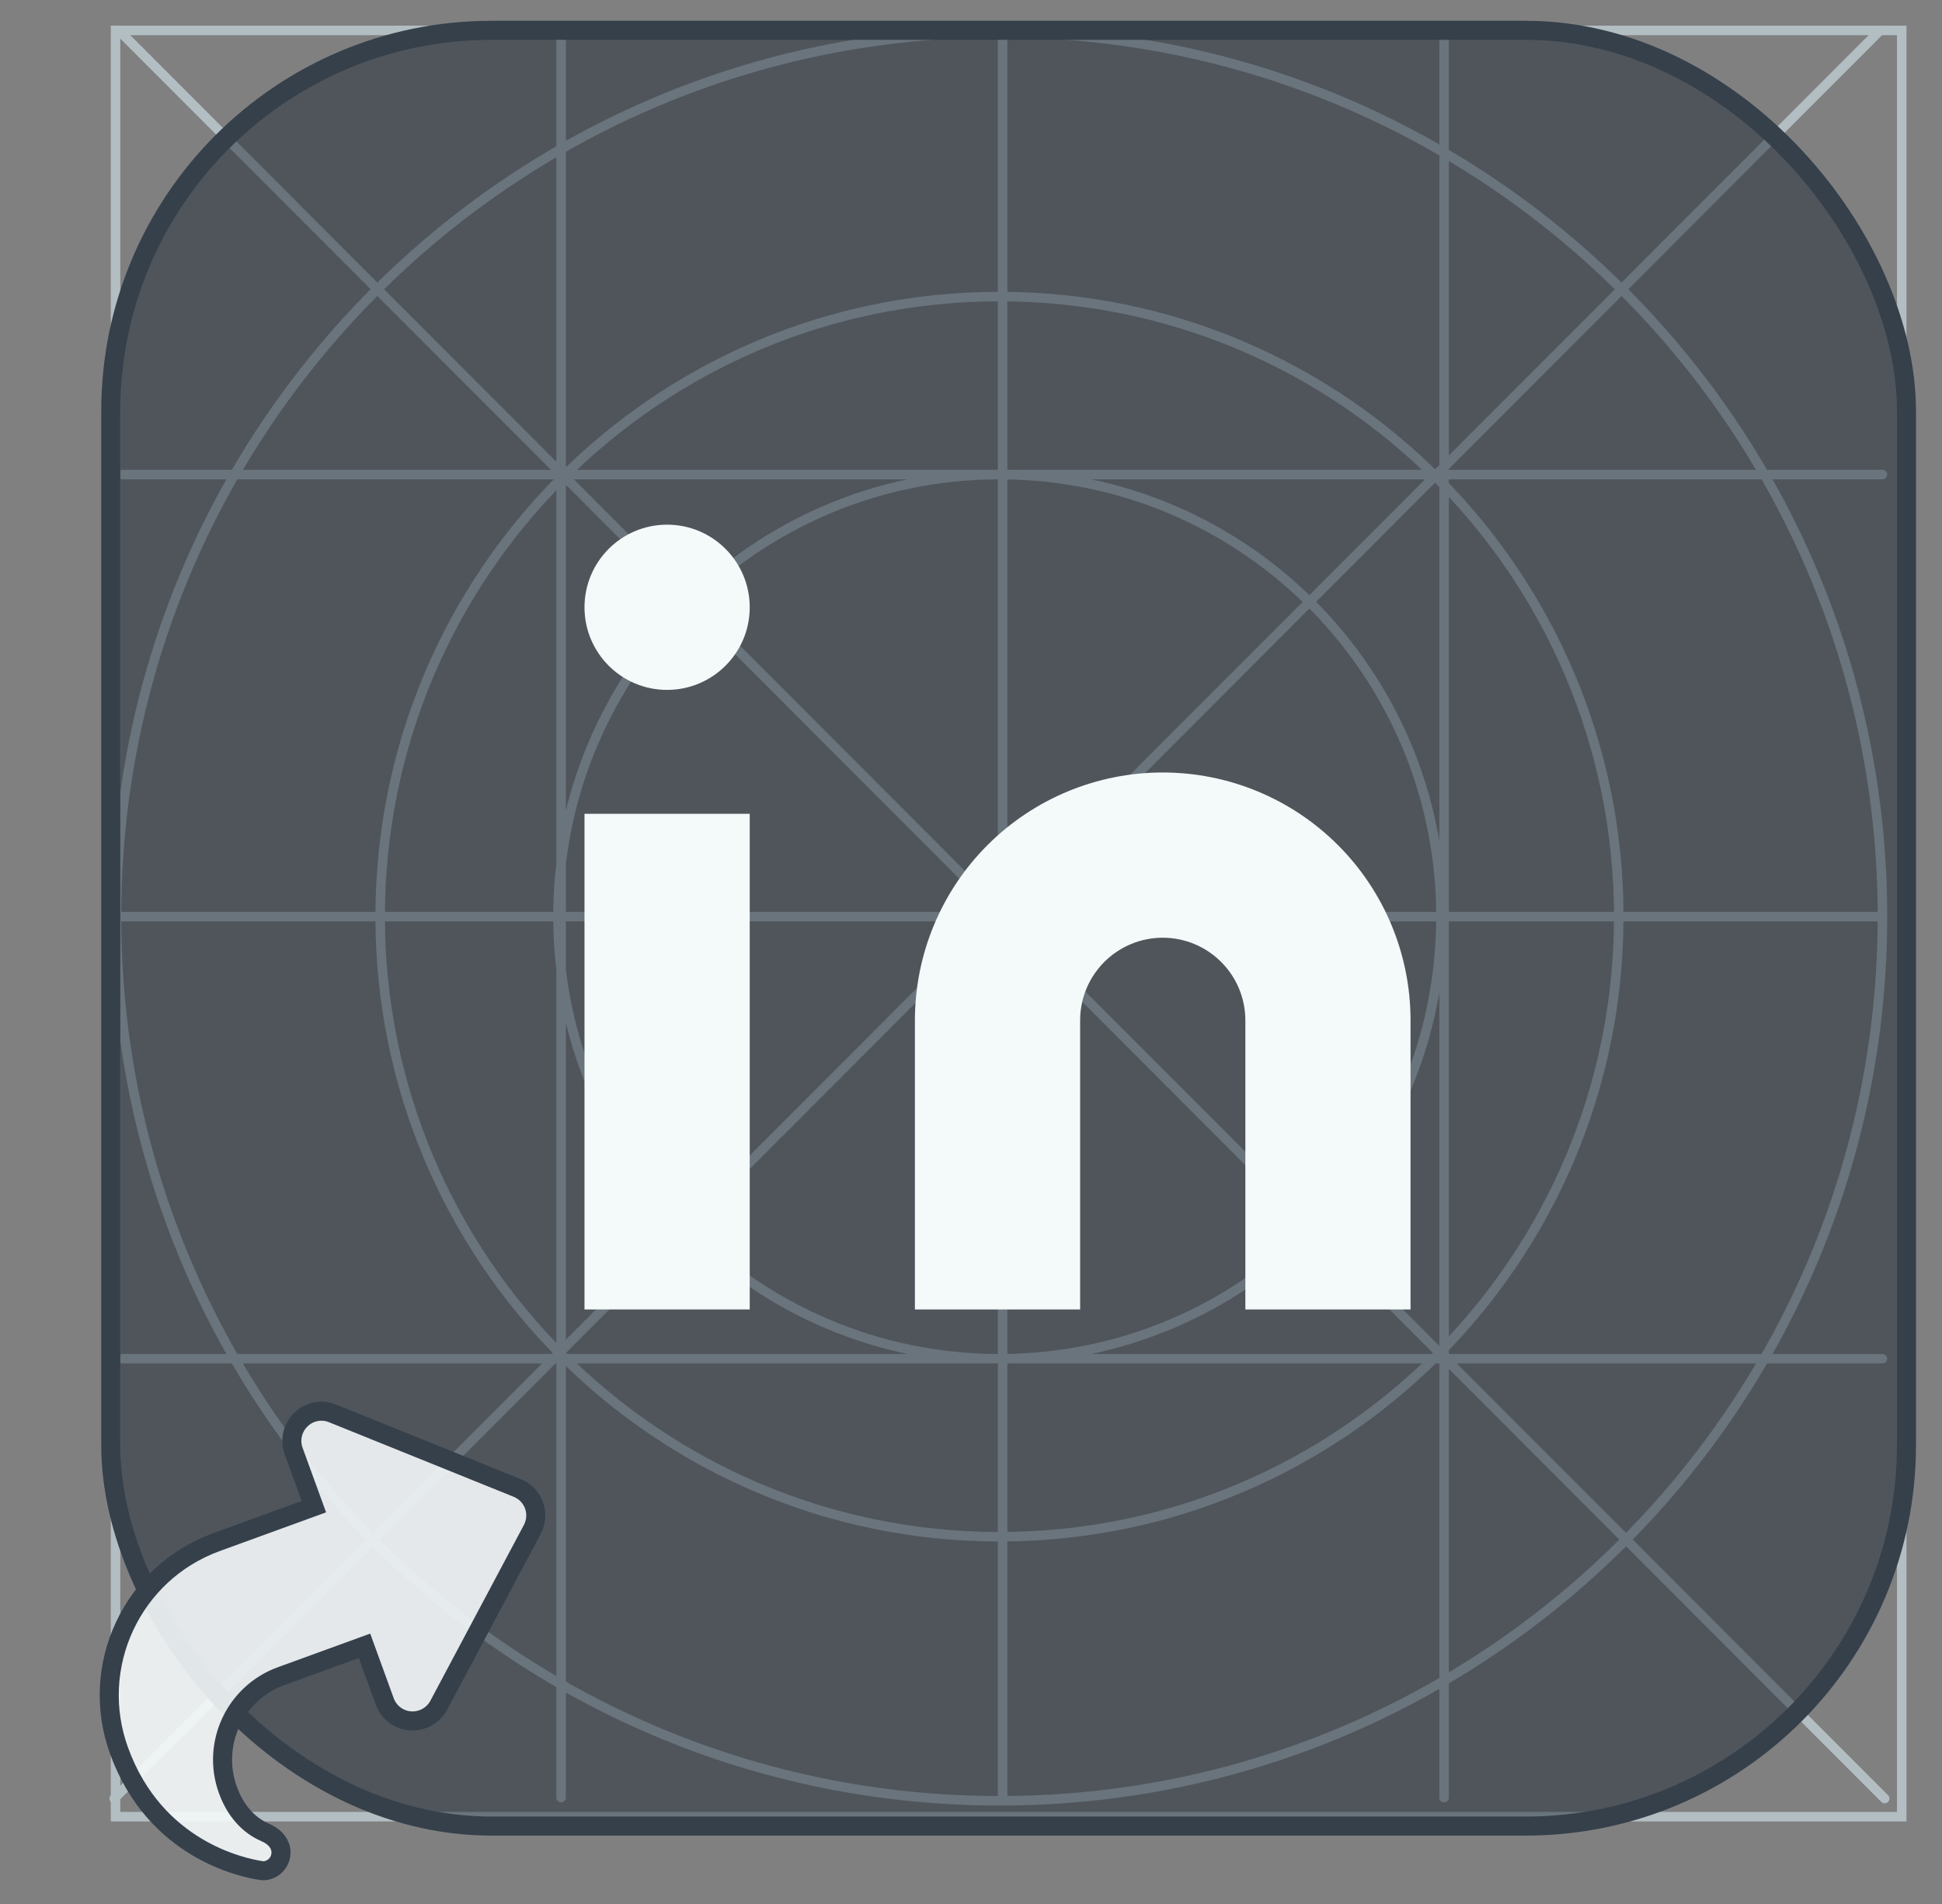<svg width="51" height="50" viewBox="0 0 51 50" fill="none" xmlns="http://www.w3.org/2000/svg">
<rect x="0" y="0" width="51" height="50" fill="#808080" stroke="none"/>
<rect x="3.034" y="0.799" width="46.908" height="46.908" stroke="#B3BEC3" stroke-width="0.25"/>
<path d="M49.436 24.072C49.436 36.895 39.054 47.29 26.247 47.29C13.441 47.29 3.059 36.895 3.059 24.072C3.059 11.249 13.441 0.855 26.247 0.855C39.054 0.855 49.436 11.249 49.436 24.072ZM49.436 24.072L3.225 24.072M3.118 0.796L49.494 47.231M49.377 0.796L3 47.231M26.33 0.937L26.33 47.207M14.736 0.937L14.736 47.207M37.924 0.937L37.924 47.207M49.436 12.463H3.225M49.436 35.681L3.225 35.681M42.511 24.072C42.511 33.066 35.229 40.356 26.247 40.356C17.265 40.356 9.984 33.066 9.984 24.072C9.984 15.079 17.265 7.788 26.247 7.788C35.229 7.788 42.511 15.079 42.511 24.072ZM37.842 24.072C37.842 30.483 32.651 35.681 26.247 35.681C19.844 35.681 14.653 30.483 14.653 24.072C14.653 17.661 19.844 12.463 26.247 12.463C32.651 12.463 37.842 17.661 37.842 24.072Z" stroke="#B3BEC3" stroke-width="0.25" stroke-linecap="round"/>
<rect x="2.909" y="0.796" width="47.158" height="47.158" rx="10" fill="#202B37" fill-opacity="0.5" stroke="#35404B" stroke-width="0.5"/>
<path d="M19.689 15.948C19.689 17.146 18.717 18.117 17.519 18.117C16.321 18.117 15.35 17.146 15.35 15.948C15.35 14.75 16.321 13.778 17.519 13.778C18.717 13.778 19.689 14.75 19.689 15.948Z" fill="#F4F9FA"/>
<path d="M30.535 20.286C32.261 20.286 33.917 20.972 35.137 22.193C36.358 23.413 37.043 25.069 37.043 26.794V34.387H32.705V26.794C32.705 26.219 32.476 25.667 32.069 25.261C31.662 24.854 31.111 24.625 30.535 24.625C29.96 24.625 29.408 24.854 29.001 25.261C28.595 25.667 28.366 26.219 28.366 26.794V34.387H24.027V26.794C24.027 25.069 24.713 23.413 25.933 22.193C27.154 20.972 28.809 20.286 30.535 20.286Z" fill="#F4F9FA"/>
<path d="M19.689 34.387V21.371H15.35V34.387H19.689Z" fill="#F4F9FA"/>
<path d="M7.902 37.279C7.682 37.491 7.606 37.816 7.711 38.104L8.243 39.566L5.685 40.497C3.464 41.305 2.32 43.76 3.128 45.98C4.07 48.568 6.352 49.046 6.864 49.123C6.932 49.135 7.001 49.123 7.065 49.099C7.313 49.009 7.44 48.732 7.351 48.486C7.288 48.314 7.133 48.193 6.965 48.122C6.676 47.997 6.238 47.703 5.986 47.009C5.545 45.798 6.17 44.459 7.38 44.018L9.573 43.22L10.105 44.682C10.21 44.97 10.474 45.171 10.782 45.191C11.089 45.211 11.378 45.051 11.522 44.782L13.98 40.162C14.082 39.967 14.1 39.739 14.024 39.531C13.948 39.323 13.79 39.158 13.584 39.075L8.732 37.116C8.447 37 8.121 37.065 7.902 37.279Z" fill="#F4F9FA" fill-opacity="0.9" stroke="#35404B" stroke-width="0.5"/>
</svg>
